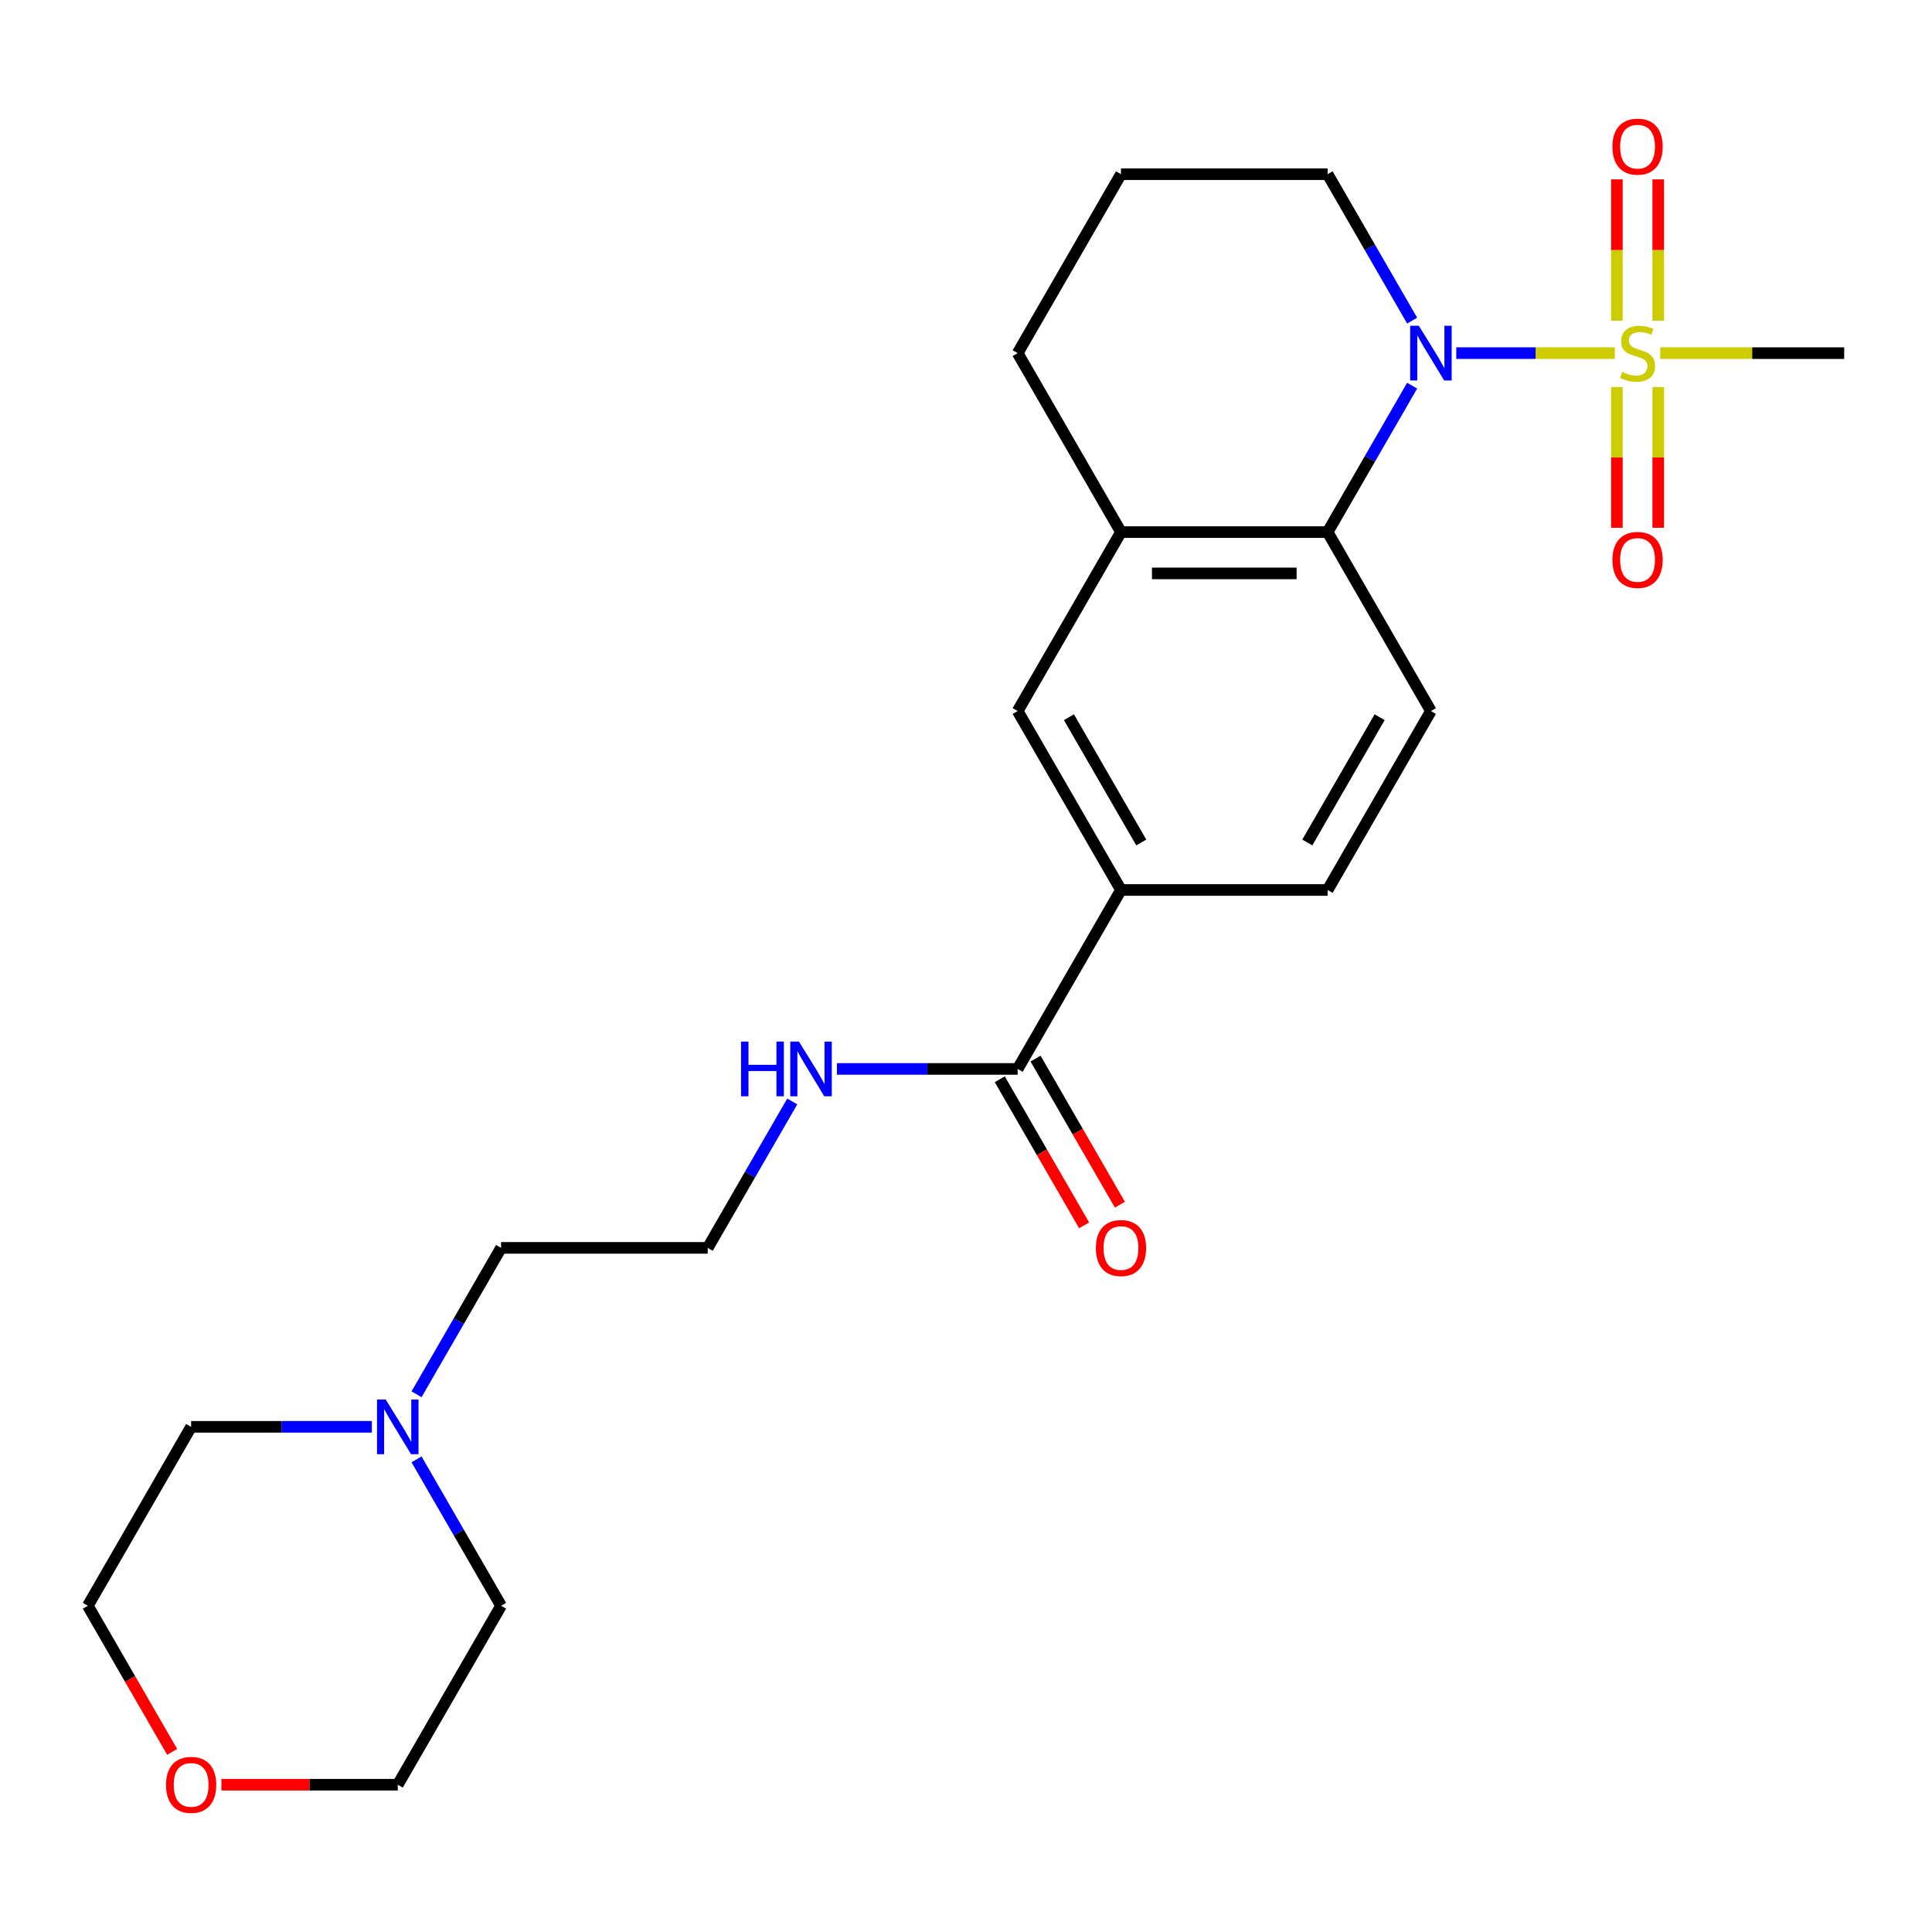 <?xml version='1.0' encoding='iso-8859-1'?>
<svg version='1.1' baseProfile='full'
              xmlns='http://www.w3.org/2000/svg'
                      xmlns:rdkit='http://www.rdkit.org/xml'
                      xmlns:xlink='http://www.w3.org/1999/xlink'
                  xml:space='preserve'
width='1000px' height='1000px' viewBox='0 0 1000 1000'>
<!-- END OF HEADER -->
<rect style='opacity:1.0;fill:#FFFFFF;stroke:none' width='1000' height='1000' x='0' y='0'> </rect>
<path class='bond-0' d='M 835.84,182.784 L 794.801,182.784' style='fill:none;fill-rule:evenodd;stroke:#CCCC00;stroke-width:6px;stroke-linecap:butt;stroke-linejoin:miter;stroke-opacity:1' />
<path class='bond-0' d='M 794.801,182.784 L 753.762,182.784' style='fill:none;fill-rule:evenodd;stroke:#0000FF;stroke-width:6px;stroke-linecap:butt;stroke-linejoin:miter;stroke-opacity:1' />
<path class='bond-7' d='M 836.898,200.338 L 836.898,236.759' style='fill:none;fill-rule:evenodd;stroke:#CCCC00;stroke-width:6px;stroke-linecap:butt;stroke-linejoin:miter;stroke-opacity:1' />
<path class='bond-7' d='M 836.898,236.759 L 836.898,273.181' style='fill:none;fill-rule:evenodd;stroke:#FF0000;stroke-width:6px;stroke-linecap:butt;stroke-linejoin:miter;stroke-opacity:1' />
<path class='bond-7' d='M 858.289,200.338 L 858.289,236.759' style='fill:none;fill-rule:evenodd;stroke:#CCCC00;stroke-width:6px;stroke-linecap:butt;stroke-linejoin:miter;stroke-opacity:1' />
<path class='bond-7' d='M 858.289,236.759 L 858.289,273.181' style='fill:none;fill-rule:evenodd;stroke:#FF0000;stroke-width:6px;stroke-linecap:butt;stroke-linejoin:miter;stroke-opacity:1' />
<path class='bond-8' d='M 858.289,165.99 L 858.289,129.418' style='fill:none;fill-rule:evenodd;stroke:#CCCC00;stroke-width:6px;stroke-linecap:butt;stroke-linejoin:miter;stroke-opacity:1' />
<path class='bond-8' d='M 858.289,129.418 L 858.289,92.846' style='fill:none;fill-rule:evenodd;stroke:#FF0000;stroke-width:6px;stroke-linecap:butt;stroke-linejoin:miter;stroke-opacity:1' />
<path class='bond-8' d='M 836.898,165.99 L 836.898,129.418' style='fill:none;fill-rule:evenodd;stroke:#CCCC00;stroke-width:6px;stroke-linecap:butt;stroke-linejoin:miter;stroke-opacity:1' />
<path class='bond-8' d='M 836.898,129.418 L 836.898,92.846' style='fill:none;fill-rule:evenodd;stroke:#FF0000;stroke-width:6px;stroke-linecap:butt;stroke-linejoin:miter;stroke-opacity:1' />
<path class='bond-14' d='M 859.347,182.784 L 906.946,182.784' style='fill:none;fill-rule:evenodd;stroke:#CCCC00;stroke-width:6px;stroke-linecap:butt;stroke-linejoin:miter;stroke-opacity:1' />
<path class='bond-14' d='M 906.946,182.784 L 954.545,182.784' style='fill:none;fill-rule:evenodd;stroke:#000000;stroke-width:6px;stroke-linecap:butt;stroke-linejoin:miter;stroke-opacity:1' />
<path class='bond-1' d='M 730.923,199.618 L 709.044,237.512' style='fill:none;fill-rule:evenodd;stroke:#0000FF;stroke-width:6px;stroke-linecap:butt;stroke-linejoin:miter;stroke-opacity:1' />
<path class='bond-1' d='M 709.044,237.512 L 687.166,275.407' style='fill:none;fill-rule:evenodd;stroke:#000000;stroke-width:6px;stroke-linecap:butt;stroke-linejoin:miter;stroke-opacity:1' />
<path class='bond-15' d='M 730.923,165.95 L 709.044,128.055' style='fill:none;fill-rule:evenodd;stroke:#0000FF;stroke-width:6px;stroke-linecap:butt;stroke-linejoin:miter;stroke-opacity:1' />
<path class='bond-15' d='M 709.044,128.055 L 687.166,90.161' style='fill:none;fill-rule:evenodd;stroke:#000000;stroke-width:6px;stroke-linecap:butt;stroke-linejoin:miter;stroke-opacity:1' />
<path class='bond-2' d='M 687.166,275.407 L 580.214,275.407' style='fill:none;fill-rule:evenodd;stroke:#000000;stroke-width:6px;stroke-linecap:butt;stroke-linejoin:miter;stroke-opacity:1' />
<path class='bond-2' d='M 671.123,296.797 L 596.257,296.797' style='fill:none;fill-rule:evenodd;stroke:#000000;stroke-width:6px;stroke-linecap:butt;stroke-linejoin:miter;stroke-opacity:1' />
<path class='bond-6' d='M 687.166,275.407 L 740.642,368.03' style='fill:none;fill-rule:evenodd;stroke:#000000;stroke-width:6px;stroke-linecap:butt;stroke-linejoin:miter;stroke-opacity:1' />
<path class='bond-5' d='M 580.214,275.407 L 526.738,368.03' style='fill:none;fill-rule:evenodd;stroke:#000000;stroke-width:6px;stroke-linecap:butt;stroke-linejoin:miter;stroke-opacity:1' />
<path class='bond-24' d='M 580.214,275.407 L 526.738,182.784' style='fill:none;fill-rule:evenodd;stroke:#000000;stroke-width:6px;stroke-linecap:butt;stroke-linejoin:miter;stroke-opacity:1' />
<path class='bond-3' d='M 526.738,553.276 L 580.214,460.653' style='fill:none;fill-rule:evenodd;stroke:#000000;stroke-width:6px;stroke-linecap:butt;stroke-linejoin:miter;stroke-opacity:1' />
<path class='bond-11' d='M 517.476,558.624 L 539.308,596.438' style='fill:none;fill-rule:evenodd;stroke:#000000;stroke-width:6px;stroke-linecap:butt;stroke-linejoin:miter;stroke-opacity:1' />
<path class='bond-11' d='M 539.308,596.438 L 561.14,634.253' style='fill:none;fill-rule:evenodd;stroke:#FF0000;stroke-width:6px;stroke-linecap:butt;stroke-linejoin:miter;stroke-opacity:1' />
<path class='bond-11' d='M 536,547.928 L 557.833,585.743' style='fill:none;fill-rule:evenodd;stroke:#000000;stroke-width:6px;stroke-linecap:butt;stroke-linejoin:miter;stroke-opacity:1' />
<path class='bond-11' d='M 557.833,585.743 L 579.665,623.558' style='fill:none;fill-rule:evenodd;stroke:#FF0000;stroke-width:6px;stroke-linecap:butt;stroke-linejoin:miter;stroke-opacity:1' />
<path class='bond-12' d='M 526.738,553.276 L 479.969,553.276' style='fill:none;fill-rule:evenodd;stroke:#000000;stroke-width:6px;stroke-linecap:butt;stroke-linejoin:miter;stroke-opacity:1' />
<path class='bond-12' d='M 479.969,553.276 L 433.2,553.276' style='fill:none;fill-rule:evenodd;stroke:#0000FF;stroke-width:6px;stroke-linecap:butt;stroke-linejoin:miter;stroke-opacity:1' />
<path class='bond-4' d='M 580.214,460.653 L 687.166,460.653' style='fill:none;fill-rule:evenodd;stroke:#000000;stroke-width:6px;stroke-linecap:butt;stroke-linejoin:miter;stroke-opacity:1' />
<path class='bond-25' d='M 580.214,460.653 L 526.738,368.03' style='fill:none;fill-rule:evenodd;stroke:#000000;stroke-width:6px;stroke-linecap:butt;stroke-linejoin:miter;stroke-opacity:1' />
<path class='bond-25' d='M 590.717,436.064 L 553.284,371.228' style='fill:none;fill-rule:evenodd;stroke:#000000;stroke-width:6px;stroke-linecap:butt;stroke-linejoin:miter;stroke-opacity:1' />
<path class='bond-10' d='M 740.642,368.03 L 687.166,460.653' style='fill:none;fill-rule:evenodd;stroke:#000000;stroke-width:6px;stroke-linecap:butt;stroke-linejoin:miter;stroke-opacity:1' />
<path class='bond-10' d='M 714.096,371.228 L 676.663,436.064' style='fill:none;fill-rule:evenodd;stroke:#000000;stroke-width:6px;stroke-linecap:butt;stroke-linejoin:miter;stroke-opacity:1' />
<path class='bond-9' d='M 215.601,721.688 L 237.48,683.794' style='fill:none;fill-rule:evenodd;stroke:#0000FF;stroke-width:6px;stroke-linecap:butt;stroke-linejoin:miter;stroke-opacity:1' />
<path class='bond-9' d='M 237.48,683.794 L 259.358,645.899' style='fill:none;fill-rule:evenodd;stroke:#000000;stroke-width:6px;stroke-linecap:butt;stroke-linejoin:miter;stroke-opacity:1' />
<path class='bond-19' d='M 215.601,755.356 L 237.48,793.25' style='fill:none;fill-rule:evenodd;stroke:#0000FF;stroke-width:6px;stroke-linecap:butt;stroke-linejoin:miter;stroke-opacity:1' />
<path class='bond-19' d='M 237.48,793.25 L 259.358,831.145' style='fill:none;fill-rule:evenodd;stroke:#000000;stroke-width:6px;stroke-linecap:butt;stroke-linejoin:miter;stroke-opacity:1' />
<path class='bond-20' d='M 192.469,738.522 L 145.7,738.522' style='fill:none;fill-rule:evenodd;stroke:#0000FF;stroke-width:6px;stroke-linecap:butt;stroke-linejoin:miter;stroke-opacity:1' />
<path class='bond-20' d='M 145.7,738.522 L 98.93,738.522' style='fill:none;fill-rule:evenodd;stroke:#000000;stroke-width:6px;stroke-linecap:butt;stroke-linejoin:miter;stroke-opacity:1' />
<path class='bond-16' d='M 410.067,570.11 L 388.189,608.004' style='fill:none;fill-rule:evenodd;stroke:#0000FF;stroke-width:6px;stroke-linecap:butt;stroke-linejoin:miter;stroke-opacity:1' />
<path class='bond-16' d='M 388.189,608.004 L 366.31,645.899' style='fill:none;fill-rule:evenodd;stroke:#000000;stroke-width:6px;stroke-linecap:butt;stroke-linejoin:miter;stroke-opacity:1' />
<path class='bond-13' d='M 89.119,906.774 L 67.287,868.96' style='fill:none;fill-rule:evenodd;stroke:#FF0000;stroke-width:6px;stroke-linecap:butt;stroke-linejoin:miter;stroke-opacity:1' />
<path class='bond-13' d='M 67.287,868.96 L 45.455,831.145' style='fill:none;fill-rule:evenodd;stroke:#000000;stroke-width:6px;stroke-linecap:butt;stroke-linejoin:miter;stroke-opacity:1' />
<path class='bond-26' d='M 114.604,923.768 L 160.243,923.768' style='fill:none;fill-rule:evenodd;stroke:#FF0000;stroke-width:6px;stroke-linecap:butt;stroke-linejoin:miter;stroke-opacity:1' />
<path class='bond-26' d='M 160.243,923.768 L 205.882,923.768' style='fill:none;fill-rule:evenodd;stroke:#000000;stroke-width:6px;stroke-linecap:butt;stroke-linejoin:miter;stroke-opacity:1' />
<path class='bond-21' d='M 687.166,90.161 L 580.214,90.161' style='fill:none;fill-rule:evenodd;stroke:#000000;stroke-width:6px;stroke-linecap:butt;stroke-linejoin:miter;stroke-opacity:1' />
<path class='bond-17' d='M 366.31,645.899 L 259.358,645.899' style='fill:none;fill-rule:evenodd;stroke:#000000;stroke-width:6px;stroke-linecap:butt;stroke-linejoin:miter;stroke-opacity:1' />
<path class='bond-18' d='M 526.738,182.784 L 580.214,90.161' style='fill:none;fill-rule:evenodd;stroke:#000000;stroke-width:6px;stroke-linecap:butt;stroke-linejoin:miter;stroke-opacity:1' />
<path class='bond-23' d='M 259.358,831.145 L 205.882,923.768' style='fill:none;fill-rule:evenodd;stroke:#000000;stroke-width:6px;stroke-linecap:butt;stroke-linejoin:miter;stroke-opacity:1' />
<path class='bond-22' d='M 98.93,738.522 L 45.455,831.145' style='fill:none;fill-rule:evenodd;stroke:#000000;stroke-width:6px;stroke-linecap:butt;stroke-linejoin:miter;stroke-opacity:1' />
<path  class='atom-0' d='M 839.594 192.504
Q 839.914 192.624, 841.234 193.184
Q 842.554 193.744, 843.994 194.104
Q 845.474 194.424, 846.914 194.424
Q 849.594 194.424, 851.154 193.144
Q 852.714 191.824, 852.714 189.544
Q 852.714 187.984, 851.914 187.024
Q 851.154 186.064, 849.954 185.544
Q 848.754 185.024, 846.754 184.424
Q 844.234 183.664, 842.714 182.944
Q 841.234 182.224, 840.154 180.704
Q 839.114 179.184, 839.114 176.624
Q 839.114 173.064, 841.514 170.864
Q 843.954 168.664, 848.754 168.664
Q 852.034 168.664, 855.754 170.224
L 854.834 173.304
Q 851.434 171.904, 848.874 171.904
Q 846.114 171.904, 844.594 173.064
Q 843.074 174.184, 843.114 176.144
Q 843.114 177.664, 843.874 178.584
Q 844.674 179.504, 845.794 180.024
Q 846.954 180.544, 848.874 181.144
Q 851.434 181.944, 852.954 182.744
Q 854.474 183.544, 855.554 185.184
Q 856.674 186.784, 856.674 189.544
Q 856.674 193.464, 854.034 195.584
Q 851.434 197.664, 847.074 197.664
Q 844.554 197.664, 842.634 197.104
Q 840.754 196.584, 838.514 195.664
L 839.594 192.504
' fill='#CCCC00'/>
<path  class='atom-1' d='M 734.382 168.624
L 743.662 183.624
Q 744.582 185.104, 746.062 187.784
Q 747.542 190.464, 747.622 190.624
L 747.622 168.624
L 751.382 168.624
L 751.382 196.944
L 747.502 196.944
L 737.542 180.544
Q 736.382 178.624, 735.142 176.424
Q 733.942 174.224, 733.582 173.544
L 733.582 196.944
L 729.902 196.944
L 729.902 168.624
L 734.382 168.624
' fill='#0000FF'/>
<path  class='atom-8' d='M 834.594 289.816
Q 834.594 283.016, 837.954 279.216
Q 841.314 275.416, 847.594 275.416
Q 853.874 275.416, 857.234 279.216
Q 860.594 283.016, 860.594 289.816
Q 860.594 296.696, 857.194 300.616
Q 853.794 304.496, 847.594 304.496
Q 841.354 304.496, 837.954 300.616
Q 834.594 296.736, 834.594 289.816
M 847.594 301.296
Q 851.914 301.296, 854.234 298.416
Q 856.594 295.496, 856.594 289.816
Q 856.594 284.256, 854.234 281.456
Q 851.914 278.616, 847.594 278.616
Q 843.274 278.616, 840.914 281.416
Q 838.594 284.216, 838.594 289.816
Q 838.594 295.536, 840.914 298.416
Q 843.274 301.296, 847.594 301.296
' fill='#FF0000'/>
<path  class='atom-9' d='M 834.594 75.912
Q 834.594 69.112, 837.954 65.312
Q 841.314 61.512, 847.594 61.512
Q 853.874 61.512, 857.234 65.312
Q 860.594 69.112, 860.594 75.912
Q 860.594 82.792, 857.194 86.712
Q 853.794 90.592, 847.594 90.592
Q 841.354 90.592, 837.954 86.712
Q 834.594 82.832, 834.594 75.912
M 847.594 87.392
Q 851.914 87.392, 854.234 84.512
Q 856.594 81.592, 856.594 75.912
Q 856.594 70.352, 854.234 67.552
Q 851.914 64.712, 847.594 64.712
Q 843.274 64.712, 840.914 67.512
Q 838.594 70.312, 838.594 75.912
Q 838.594 81.632, 840.914 84.512
Q 843.274 87.392, 847.594 87.392
' fill='#FF0000'/>
<path  class='atom-10' d='M 199.622 724.362
L 208.902 739.362
Q 209.822 740.842, 211.302 743.522
Q 212.782 746.202, 212.862 746.362
L 212.862 724.362
L 216.622 724.362
L 216.622 752.682
L 212.742 752.682
L 202.782 736.282
Q 201.622 734.362, 200.382 732.162
Q 199.182 729.962, 198.822 729.282
L 198.822 752.682
L 195.142 752.682
L 195.142 724.362
L 199.622 724.362
' fill='#0000FF'/>
<path  class='atom-12' d='M 567.214 645.979
Q 567.214 639.179, 570.574 635.379
Q 573.934 631.579, 580.214 631.579
Q 586.494 631.579, 589.854 635.379
Q 593.214 639.179, 593.214 645.979
Q 593.214 652.859, 589.814 656.779
Q 586.414 660.659, 580.214 660.659
Q 573.974 660.659, 570.574 656.779
Q 567.214 652.899, 567.214 645.979
M 580.214 657.459
Q 584.534 657.459, 586.854 654.579
Q 589.214 651.659, 589.214 645.979
Q 589.214 640.419, 586.854 637.619
Q 584.534 634.779, 580.214 634.779
Q 575.894 634.779, 573.534 637.579
Q 571.214 640.379, 571.214 645.979
Q 571.214 651.699, 573.534 654.579
Q 575.894 657.459, 580.214 657.459
' fill='#FF0000'/>
<path  class='atom-13' d='M 383.566 539.116
L 387.406 539.116
L 387.406 551.156
L 401.886 551.156
L 401.886 539.116
L 405.726 539.116
L 405.726 567.436
L 401.886 567.436
L 401.886 554.356
L 387.406 554.356
L 387.406 567.436
L 383.566 567.436
L 383.566 539.116
' fill='#0000FF'/>
<path  class='atom-13' d='M 413.526 539.116
L 422.806 554.116
Q 423.726 555.596, 425.206 558.276
Q 426.686 560.956, 426.766 561.116
L 426.766 539.116
L 430.526 539.116
L 430.526 567.436
L 426.646 567.436
L 416.686 551.036
Q 415.526 549.116, 414.286 546.916
Q 413.086 544.716, 412.726 544.036
L 412.726 567.436
L 409.046 567.436
L 409.046 539.116
L 413.526 539.116
' fill='#0000FF'/>
<path  class='atom-14' d='M 85.93 923.848
Q 85.93 917.048, 89.29 913.248
Q 92.65 909.448, 98.93 909.448
Q 105.21 909.448, 108.57 913.248
Q 111.93 917.048, 111.93 923.848
Q 111.93 930.728, 108.53 934.648
Q 105.13 938.528, 98.93 938.528
Q 92.691 938.528, 89.29 934.648
Q 85.93 930.768, 85.93 923.848
M 98.93 935.328
Q 103.25 935.328, 105.57 932.448
Q 107.93 929.528, 107.93 923.848
Q 107.93 918.288, 105.57 915.488
Q 103.25 912.648, 98.93 912.648
Q 94.611 912.648, 92.251 915.448
Q 89.93 918.248, 89.93 923.848
Q 89.93 929.568, 92.251 932.448
Q 94.611 935.328, 98.93 935.328
' fill='#FF0000'/>
</svg>
